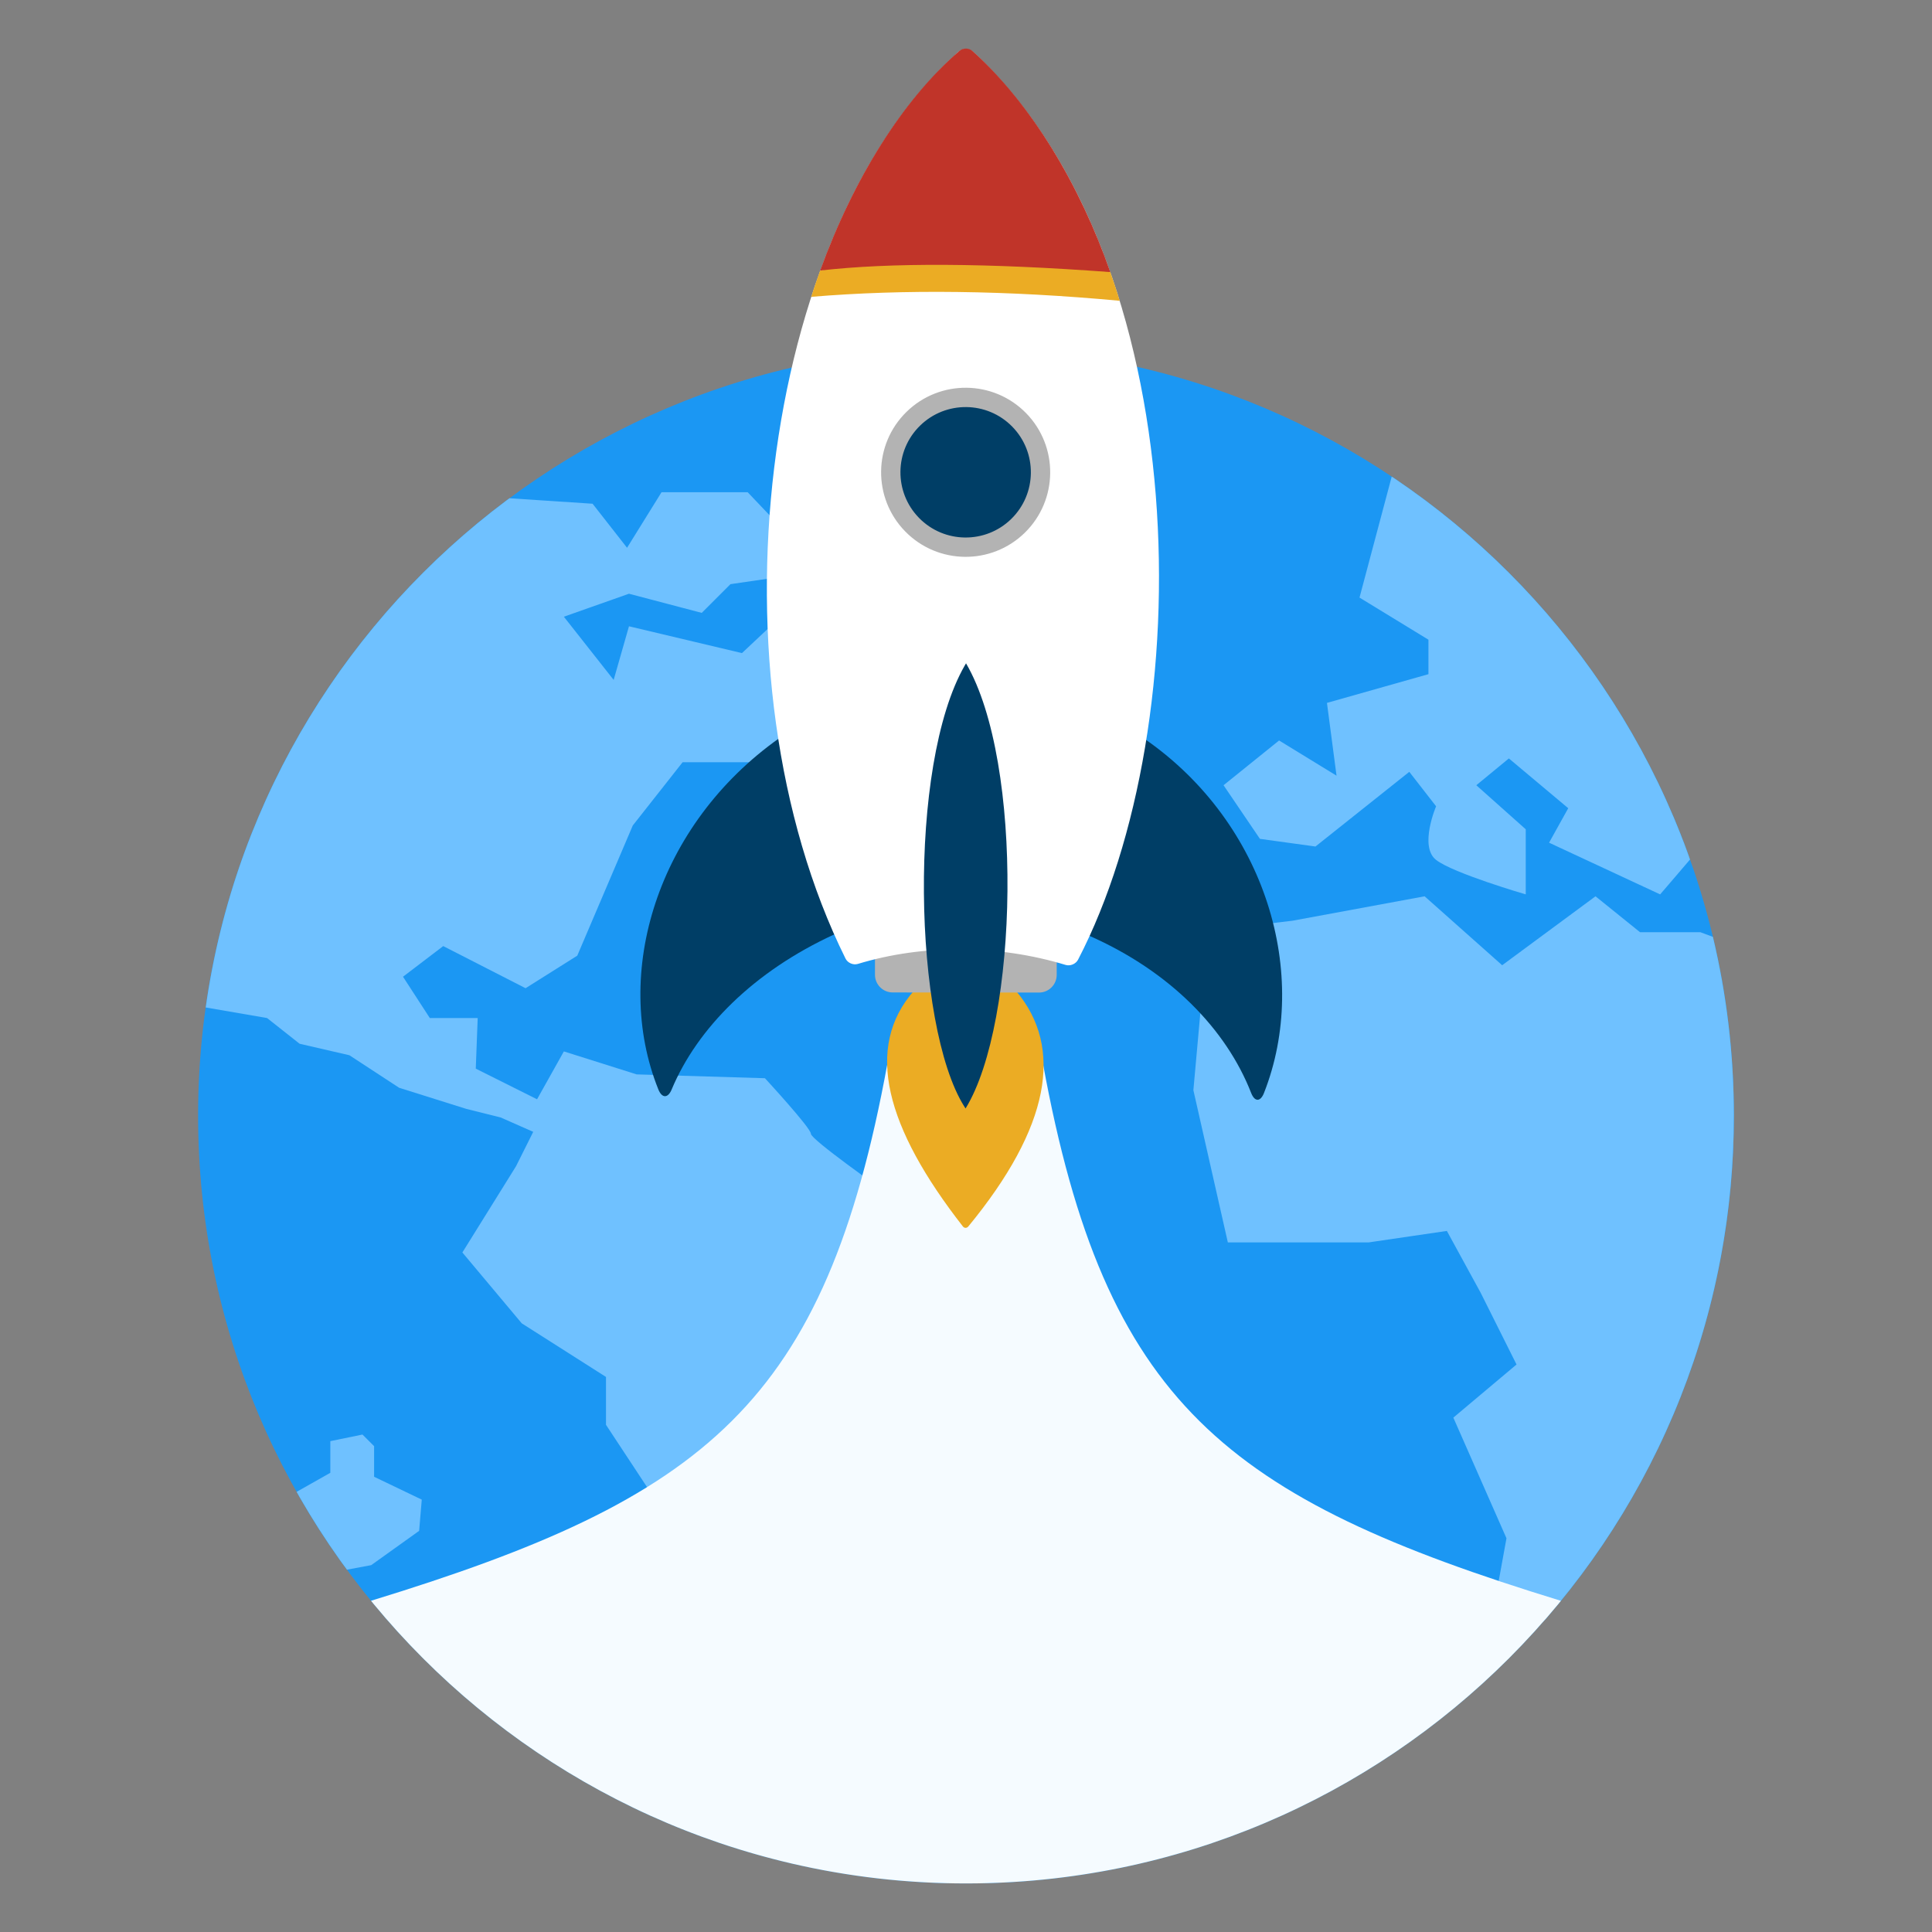 <?xml version="1.0" encoding="utf-8"?>
<svg xmlns="http://www.w3.org/2000/svg" xmlns:xlink="http://www.w3.org/1999/xlink" style="isolation:isolate" viewBox="0 0 2048 2048" width="2048pt" height="2048pt">
  <rect x="0" y="0" width="2048" height="2048" fill="#808080" stroke="none"/>
  <g>
    <g>
      <clipPath id="_clipPath_vYrDVTdpFcgswafTVmklfcULvFPzmjnm">
        <path fill="rgb(255,255,255)" d="M 210 1182.539 C 210 733.29 574.733 368.557 1023.983 368.557 C 1473.232 368.557 1837.965 733.29 1837.965 1182.539 C 1837.965 1631.789 1473.232 1996.522 1023.983 1996.522 C 574.733 1996.522 210 1631.789 210 1182.539 Z"/>
      </clipPath>
      <g clip-path="url(#_clipPath_vYrDVTdpFcgswafTVmklfcULvFPzmjnm)">
        <g>
          <path fill="rgb(27,151,243)" d="M 210 1182.539 C 210 733.29 574.733 368.557 1023.983 368.557 C 1473.232 368.557 1837.965 733.29 1837.965 1182.539 C 1837.965 1631.789 1473.232 1996.522 1023.983 1996.522 C 574.733 1996.522 210 1631.789 210 1182.539 Z"/>
          <g>
            <path fill="rgb(111,193,255)" d="M 1815.759 993.128 L 1802.451 988.178 L 1738.505 988.178 L 1691.306 950.119 L 1592.355 1023.194 L 1510.146 950.119 L 1370.087 976.001 L 1280.26 986.657 L 1265.034 1155.64 L 1301.571 1317.015 L 1450.775 1317.015 L 1533.745 1304.838 L 1569.522 1370.3 L 1607.587 1446.418 L 1540.598 1502.746 L 1596.925 1630.627 L 1587.785 1680.863 L 1637.473 1717.473 C 1762.317 1574.428 1837.965 1387.321 1837.965 1182.539 C 1837.965 1117.318 1830.246 1053.909 1815.759 993.128 Z"/>
            <path fill="rgb(111,193,255)" d="M 317.593 1106.421 L 370.369 1118.599 L 423.145 1153.106 L 494.195 1175.435 L 530.732 1184.57 L 565.239 1199.79 L 546.97 1236.328 L 490.134 1327.677 L 553.062 1402.777 L 642.375 1459.613 L 642.375 1510.364 L 701.242 1599.677 C 701.242 1599.677 695.151 1656.514 701.242 1674.783 C 707.328 1693.057 741.841 1788.456 741.841 1788.456 L 776.348 1833.11 L 859.575 1843.257 L 806.794 1758.005 C 806.794 1758.005 883.93 1640.27 890.021 1636.215 C 896.107 1632.154 865.661 1585.47 871.752 1579.378 C 877.838 1573.287 926.559 1520.517 926.559 1520.517 L 979.34 1453.522 L 1001.664 1366.239 L 934.681 1260.682 C 934.681 1260.682 859.575 1207.906 859.575 1201.82 C 859.575 1195.735 810.86 1142.953 810.86 1142.953 L 674.857 1138.892 L 597.721 1114.538 L 569.3 1165.283 L 504.347 1132.801 L 506.378 1079.169 L 461.724 1079.169 L 455.632 1079.169 L 427.211 1035.371 L 469.84 1002.889 L 557.123 1047.549 L 611.929 1013.042 L 670.796 875.008 L 723.578 808.019 L 818.977 808.019 L 833.19 775.542 L 896.118 745.096 L 922.509 762.604 L 950.93 720.736 L 896.124 643.6 L 853.495 629.387 L 837.777 644.148 L 786.506 692.309 L 666.741 663.888 L 650.503 720.725 L 597.721 653.742 L 666.735 629.381 L 743.871 649.681 L 774.317 619.234 L 871.752 605.021 L 792.586 521.799 L 701.242 521.799 L 664.705 580.666 L 628.167 533.977 L 539.844 528.154 C 368.758 654.944 249.166 847.23 218.072 1067.96 L 283.092 1079.158 L 317.593 1106.421 Z"/>
            <path fill="rgb(111,193,255)" d="M 1514.207 678.113 L 1514.207 714.65 L 1406.625 745.096 L 1416.772 822.238 L 1355.874 784.94 L 1297.013 832.385 L 1335.58 889.221 L 1394.448 897.338 L 1493.908 818.177 L 1522.323 854.714 C 1522.323 854.714 1504.055 897.338 1522.323 911.551 C 1540.598 925.765 1617.353 948.089 1617.353 948.089 L 1617.353 879.075 L 1564.952 832.385 L 1599.465 803.969 L 1662.387 856.745 L 1642.088 893.282 L 1759.822 948.089 C 1759.822 948.089 1772.733 933.148 1791.533 911.076 C 1732.419 743.933 1620.284 601.866 1475.309 505.086 L 1441.132 633.459 L 1514.207 678.113 Z"/>
          </g>
          <path fill="rgb(111,193,255)" d="M 396.564 1532.996 L 384.241 1520.679 L 350.142 1527.671 L 350.142 1561.233 L 314.354 1581.454 C 330.475 1610.07 348.274 1637.613 367.622 1663.954 L 393.493 1659.121 L 444.3 1622.762 L 447.097 1589.671 L 396.558 1565.428 L 396.558 1532.996 L 396.564 1532.996 Z"/>
        </g>
        <path fill="rgb(245,251,255)" d="M 1023.983 1996.522 C 769.747 1996.522 542.577 1879.713 393.26 1696.883 C 748.983 1587.855 874.67 1487.855 940.67 1127.522 L 1105.608 1127.522 C 1171.608 1487.855 1299.083 1587.956 1654.805 1696.983 C 1505.488 1879.813 1278.218 1996.522 1023.983 1996.522 L 1023.983 1996.522 Z"/>
      </g>
      <g>
        <path fill="rgb(0,62,102)" d="M 1154.636 991.936 C 1240.43 1029.762 1299.897 1091.097 1326.276 1158.593 C 1330.018 1168.168 1336.114 1168.176 1339.879 1158.61 C 1389.255 1033.197 1342.206 873.172 1214.338 783.956 C 1201.928 859.991 1181.625 931.075 1154.636 991.936 Z"/>
        <path fill="rgb(0,62,102)" d="M 826.027 782.507 C 696.481 874.299 648.559 1031.96 697.872 1154.821 C 701.701 1164.362 708.025 1164.405 711.985 1154.918 C 738.989 1090.224 798.924 1029.648 884.656 990.379 C 856.948 926.103 837.495 855.568 826.027 782.507 Z"/>
        <path fill="rgb(235,172,36)" d="M 1026.442 1300.105 C 1112.971 1195.014 1127.965 1110.605 1077.046 1050.472 L 969.378 1049.58 C 915.307 1110.461 939.307 1195.711 1020.64 1300.011 C 1022.208 1302.047 1024.808 1302.089 1026.442 1300.105 Z"/>
        <path fill="rgb(179,179,179)" d="M 946.299 978.504 L 1101.442 978.623 C 1111.79 978.631 1120.185 987.039 1120.177 997.388 L 1120.15 1033.417 C 1120.142 1043.765 1111.734 1052.16 1101.385 1052.152 L 946.243 1052.033 C 935.894 1052.026 927.499 1043.618 927.507 1033.269 L 927.535 997.24 C 927.543 986.892 935.951 978.497 946.299 978.504 Z"/>
        <line x1="912.64" y1="1069.044" x2="1132.64" y2="1069.044"/>
        <path fill="rgb(255,255,255)" d="M 1031.814 55.041 C 1269.08 276.014 1273.163 766.281 1142.797 1017.288 C 1140.427 1021.849 1134.511 1024.342 1129.591 1022.851 C 1057.921 1001.125 978.573 1000.773 909.349 1021.792 C 904.431 1023.286 898.584 1020.76 896.301 1016.155 C 748.328 717.684 802.791 246.7 1016.014 54.904 C 1020.409 50.951 1027.488 51.012 1031.814 55.041 Z"/>
        <path fill="rgb(235,172,36)" d="M 1177.004 288.427 C 1180.554 298.458 1183.825 308.601 1186.99 318.846 Q 1008.015 302.294 859.9 314.661 C 862.935 305.253 866.042 295.96 869.374 286.782 C 965.316 264.854 1165.601 277.05 1177.004 288.427 Z"/>
        <path fill="rgb(192,52,41)" d="M 869.374 286.782 C 904.675 189.558 956.705 105.984 1017.007 53.95 C 1020.898 50.593 1027.154 50.664 1030.968 54.11 C 1093.782 110.862 1144.485 195.622 1177.004 288.427 C 1046.299 278.749 943.786 278.23 869.374 286.782 Z"/>
        <path fill="rgb(179,179,179)" d="M 959.534 563.314 C 924.95 527.936 925.594 471.137 960.972 436.553 C 996.349 401.969 1053.149 402.613 1087.733 437.991 C 1122.317 473.368 1121.672 530.168 1086.295 564.752 C 1050.917 599.336 994.118 598.691 959.534 563.314 Z"/>
        <path fill="rgb(0,62,102)" d="M 974.185 548.991 C 947.506 521.7 948.003 477.883 975.294 451.204 C 1002.586 424.525 1046.403 425.022 1073.082 452.314 C 1099.761 479.605 1099.264 523.422 1071.972 550.101 C 1044.681 576.78 1000.864 576.283 974.185 548.991 Z"/>
        <path fill="rgb(0,62,102)" d="M 1022.736 705.354 C 1023.168 704.617 1023.6 703.881 1024.035 703.154 C 1085.679 808.624 1079.654 1083.962 1023.54 1175.013 C 1023.096 1174.344 1022.655 1173.662 1022.215 1172.978 L 1022.215 1172.978 C 968.24 1087.31 961.805 811.039 1022.736 705.354 Z"/>
      </g>
    </g>
  </g>
</svg>